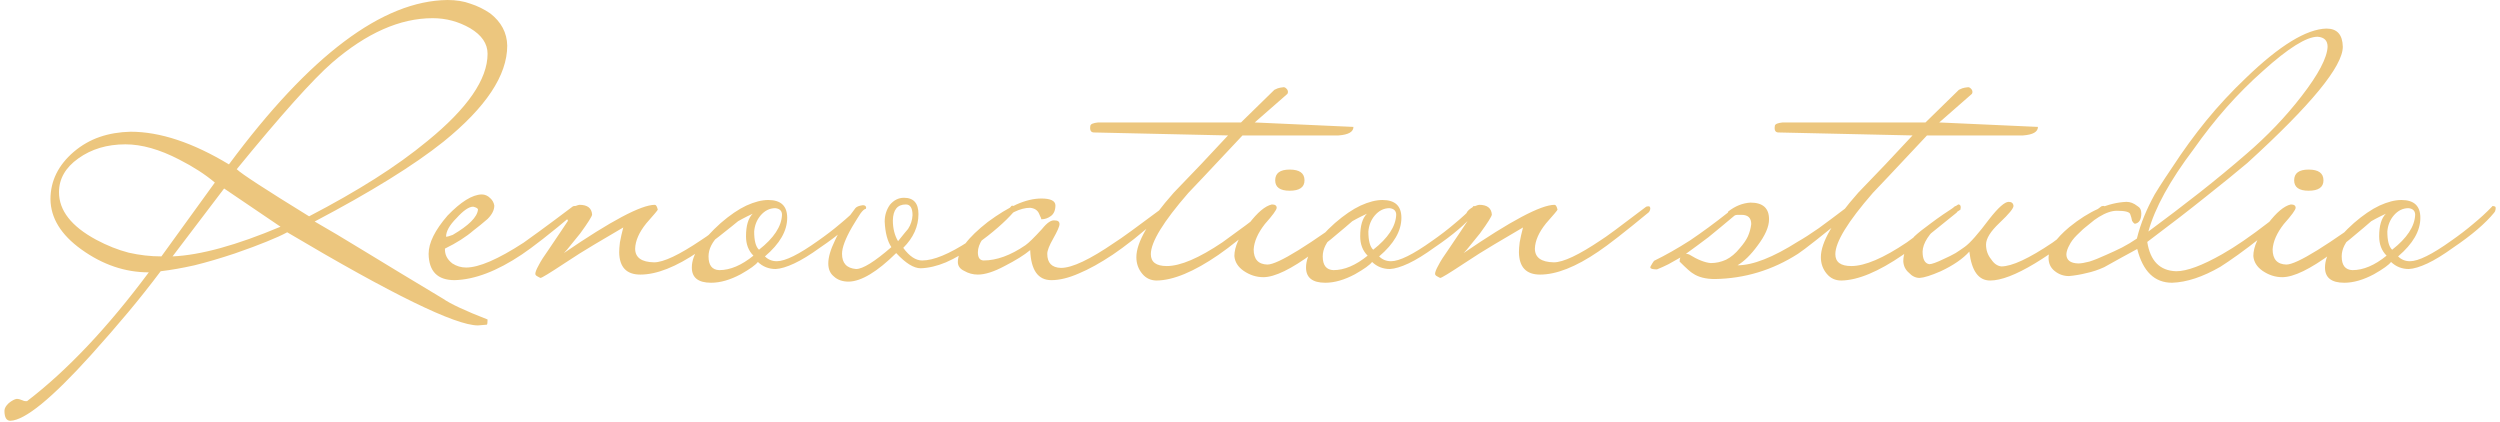<?xml version="1.0" encoding="UTF-8"?> <svg xmlns="http://www.w3.org/2000/svg" width="539" height="91" viewBox="0 0 539 91" fill="none"> <path d="M109.36 9.84C109.36 16.24 104.773 23.147 95.6 30.56C89.253 35.627 80 41.36 67.84 47.76C70.56 49.307 74.187 51.467 78.72 54.24C83.253 57.013 88.853 60.4 95.52 64.4C97.12 65.52 100.32 67.013 105.12 68.88C105.12 69.573 105.067 69.947 104.96 70C104.907 70 104.267 70.053 103.04 70.16C98.187 70.16 84.48 63.467 61.92 50.08C60.853 50.667 59.387 51.333 57.52 52.08C55.707 52.827 53.413 53.68 50.64 54.64C47.44 55.707 44.533 56.56 41.92 57.2C39.307 57.787 36.88 58.213 34.64 58.48C32.4 61.467 30.053 64.427 27.6 67.36C25.147 70.293 22.48 73.36 19.6 76.56C11.173 85.893 5.387 90.613 2.24 90.72C1.387 90.72 0.96 90 0.96 88.56C0.96 88.027 1.28 87.467 1.92 86.88C2.613 86.347 3.173 86.053 3.6 86C3.973 86 4.4 86.107 4.88 86.32C5.093 86.427 5.28 86.48 5.44 86.48C5.6 86.48 5.733 86.48 5.84 86.48C14.48 79.867 23.227 70.613 32.08 58.72C26.96 58.72 22.107 57.067 17.52 53.76C13.147 50.613 10.933 47.013 10.88 42.96C10.88 39.013 12.56 35.6 15.92 32.72C17.627 31.28 19.493 30.213 21.52 29.52C23.547 28.827 25.76 28.453 28.16 28.4C34.507 28.4 41.573 30.747 49.36 35.44C66.747 11.973 82.453 0.16 96.48 -1.90735e-06C98.347 -1.90735e-06 100 0.267 101.44 0.8C102.933 1.28 104.347 1.973 105.68 2.88C108.08 4.747 109.307 7.067 109.36 9.84ZM105.12 11.6C105.12 9.413 103.867 7.573 101.36 6.08C98.853 4.64 96.16 3.92 93.28 3.92C86.24 3.92 79.013 7.12 71.6 13.52C67.44 17.147 60.587 24.8 51.04 36.48C52 37.44 57.2 40.827 66.64 46.64C71.867 43.92 76.587 41.227 80.8 38.56C85.013 35.893 88.8 33.173 92.16 30.4C100.8 23.36 105.12 17.093 105.12 11.6ZM48.32 40.64L37.2 55.28C43.227 55.013 50.987 52.88 60.48 48.88L48.32 40.64ZM46.32 39.36C44.24 37.6 41.68 35.947 38.64 34.4C34.427 32.213 30.56 31.12 27.04 31.12C23.093 31.12 19.707 32.133 16.88 34.16C14.107 36.133 12.72 38.56 12.72 41.44C12.72 45.387 15.387 48.8 20.72 51.68C23.12 52.96 25.467 53.893 27.76 54.48C30.107 55.013 32.453 55.28 34.8 55.28L46.32 39.36ZM124.411 44.88C124.411 45.2 124.304 45.493 124.091 45.76C121.317 48.107 118.971 50.027 117.051 51.52C115.131 53.013 113.611 54.133 112.491 54.88C107.157 58.453 102.331 60.293 98.011 60.4C94.331 60.4 92.464 58.507 92.411 54.72C92.411 52.373 93.771 49.627 96.491 46.48C99.371 43.493 101.824 41.973 103.851 41.92C104.544 41.92 105.157 42.187 105.691 42.72C106.171 43.147 106.464 43.68 106.571 44.32C106.571 45.28 106.091 46.24 105.131 47.2C104.597 47.627 104.091 48.053 103.611 48.48C103.131 48.853 102.624 49.253 102.091 49.68C100.491 51.067 98.437 52.373 95.931 53.6C95.877 54.88 96.411 55.947 97.531 56.8C98.437 57.387 99.424 57.68 100.491 57.68C103.264 57.68 107.397 55.893 112.891 52.32C113.424 51.947 114.571 51.12 116.331 49.84C118.091 48.56 120.491 46.773 123.531 44.48C123.691 44.427 123.877 44.4 124.091 44.4C124.251 44.4 124.357 44.56 124.411 44.88ZM103.051 45.2C103.051 44.933 102.704 44.72 102.011 44.56C101.104 44.56 99.904 45.387 98.411 47.04C96.917 48.533 96.171 49.867 96.171 51.04C96.437 51.04 96.917 50.907 97.611 50.64C101.077 48.613 102.891 46.8 103.051 45.2ZM161.818 44.88C161.818 45.2 161.711 45.493 161.498 45.76C156.324 50.027 152.698 52.853 150.618 54.24C145.764 57.547 141.578 59.2 138.058 59.2C135.071 59.2 133.551 57.6 133.498 54.4C133.498 53.813 133.551 53.093 133.658 52.24C133.818 51.333 134.058 50.267 134.378 49.04C132.351 50.213 130.271 51.44 128.138 52.72C126.058 53.947 123.898 55.307 121.658 56.8C118.511 58.88 116.804 59.92 116.537 59.92C116.484 59.92 116.271 59.813 115.897 59.6C115.577 59.44 115.417 59.253 115.417 59.04C115.417 58.667 115.657 58.053 116.137 57.2C116.564 56.347 117.311 55.173 118.377 53.68C119.497 52.027 120.377 50.72 121.018 49.76C121.711 48.747 122.191 48.027 122.458 47.6C122.244 47.28 122.138 46.827 122.138 46.24C122.138 45.813 122.484 45.36 123.178 44.88C123.924 44.453 124.511 44.213 124.938 44.16C126.644 44.16 127.551 44.853 127.658 46.24C127.658 46.613 126.804 47.973 125.098 50.32C124.298 51.333 123.604 52.187 123.018 52.88C122.484 53.573 122.004 54.133 121.578 54.56C131.711 47.627 138.244 44.16 141.178 44.16C141.444 44.16 141.658 44.507 141.818 45.2C141.818 45.307 140.991 46.293 139.338 48.16C137.791 50.08 136.991 51.893 136.938 53.6C136.938 55.52 138.298 56.507 141.018 56.56C143.044 56.56 146.431 54.96 151.178 51.76C152.084 51.227 155.338 48.827 160.938 44.56C161.098 44.507 161.284 44.48 161.498 44.48C161.658 44.48 161.764 44.613 161.818 44.88ZM185.959 44.88C185.959 45.04 185.933 45.2 185.879 45.36C185.879 45.467 185.799 45.627 185.639 45.84C183.719 48.187 180.786 50.693 176.839 53.36C174.706 54.907 172.839 56.053 171.239 56.8C169.639 57.547 168.306 57.947 167.239 58C165.746 58 164.466 57.493 163.399 56.48C162.919 57.12 161.693 58 159.719 59.12C157.426 60.347 155.293 60.96 153.319 60.96C150.546 60.96 149.159 59.867 149.159 57.68C149.159 56.24 149.693 54.747 150.759 53.2C151.826 51.6 153.373 49.893 155.399 48.08C157.373 46.373 159.213 45.12 160.919 44.32C162.679 43.52 164.253 43.12 165.639 43.12C168.359 43.12 169.719 44.4 169.719 46.96C169.719 49.787 168.119 52.56 164.919 55.28C165.613 55.973 166.466 56.32 167.479 56.32C169.293 56.32 172.253 54.853 176.359 51.92C178.119 50.693 179.719 49.467 181.159 48.24C182.653 47.013 183.986 45.787 185.159 44.56C185.213 44.4 185.373 44.373 185.639 44.48C185.853 44.48 185.959 44.613 185.959 44.88ZM168.599 46.32C168.599 45.467 168.119 44.987 167.159 44.88C165.933 44.88 164.866 45.413 163.959 46.48C163.159 47.44 162.706 48.587 162.599 49.92C162.599 51.893 162.946 53.2 163.639 53.84C166.839 51.333 168.493 48.827 168.599 46.32ZM162.439 55.12C161.373 54.053 160.839 52.667 160.839 50.96C160.839 48.667 161.319 47.04 162.279 46.08C155.933 49.013 152.759 52.08 152.759 55.28C152.759 57.2 153.533 58.187 155.079 58.24C157.426 58.24 159.879 57.2 162.439 55.12ZM218.82 44.88C218.82 45.253 218.713 45.547 218.5 45.76C216.687 47.84 214.02 50.16 210.5 52.72C208.1 54.427 205.913 55.707 203.94 56.56C202.02 57.36 200.207 57.787 198.5 57.84C197.007 57.84 195.247 56.747 193.22 54.56C189.113 58.613 185.7 60.667 182.98 60.72C181.647 60.72 180.58 60.347 179.78 59.6C178.98 58.96 178.58 58.027 178.58 56.8C178.58 55.467 179.06 53.813 180.02 51.84C180.927 49.813 182.393 47.493 184.42 44.88C184.687 44.56 185.22 44.347 186.02 44.24C186.447 44.24 186.687 44.4 186.74 44.72C186.74 44.827 186.713 44.933 186.66 45.04C186.393 45.04 186.02 45.36 185.54 46C185.113 46.64 184.5 47.627 183.7 48.96C182.26 51.467 181.54 53.387 181.54 54.72C181.54 56.747 182.553 57.84 184.58 58C186.02 58 188.553 56.427 192.18 53.28C191.327 52 190.847 50.16 190.74 47.76C190.74 46.427 191.113 45.227 191.86 44.16C192.713 43.147 193.727 42.64 194.9 42.64C196.98 42.64 198.02 43.813 198.02 46.16C198.02 48.827 196.927 51.253 194.74 53.44C196.073 55.253 197.433 56.16 198.82 56.16C201.273 56.16 204.633 54.773 208.9 52C212.793 49.493 215.807 47.013 217.94 44.56C218.047 44.347 218.233 44.293 218.5 44.4C218.607 44.4 218.713 44.56 218.82 44.88ZM196.74 46.4C196.74 44.853 196.26 44.08 195.3 44.08C193.487 44.08 192.553 45.227 192.5 47.52C192.5 49.227 192.873 50.72 193.62 52C194.9 50.4 195.62 49.52 195.78 49.36C196.367 48.453 196.687 47.467 196.74 46.4ZM251.791 44.8C251.791 45.227 251.684 45.52 251.471 45.68C248.751 48.027 246.431 49.973 244.511 51.52C242.591 53.013 241.071 54.133 239.951 54.88C237.231 56.693 234.777 58.053 232.591 58.96C230.404 59.92 228.431 60.4 226.671 60.4C223.791 60.4 222.271 58.24 222.111 53.92C220.831 54.987 218.991 56.133 216.591 57.36C214.297 58.587 212.377 59.2 210.831 59.2C209.764 59.2 208.777 58.933 207.871 58.4C206.964 57.973 206.511 57.333 206.511 56.48C206.511 54.08 208.671 51.2 212.991 47.84C215.231 46.187 217.284 44.933 219.151 44.08C221.071 43.227 222.857 42.8 224.511 42.8C226.484 42.8 227.497 43.28 227.551 44.24C227.551 45.307 227.231 46.08 226.591 46.56C225.951 47.04 225.257 47.28 224.511 47.28C224.511 47.227 224.484 47.12 224.431 46.96C224.377 46.853 224.324 46.747 224.271 46.64C224.217 46.48 224.137 46.293 224.031 46.08C223.711 45.333 223.071 44.907 222.111 44.8C219.977 44.8 217.577 45.973 214.911 48.32C212.191 50.56 210.831 52.587 210.831 54.4C210.831 55.52 211.231 56.107 212.031 56.16C214.857 56.16 217.871 55.067 221.071 52.88C221.764 52.4 222.964 51.227 224.671 49.36C225.737 48.027 226.644 47.413 227.391 47.52C228.084 47.52 228.431 47.787 228.431 48.32C228.431 48.8 227.977 49.84 227.071 51.44C226.217 52.933 225.791 54.027 225.791 54.72C225.791 56.693 226.777 57.707 228.751 57.76C231.151 57.76 234.991 55.947 240.271 52.32C240.964 51.893 242.191 51.04 243.951 49.76C245.711 48.48 248.057 46.747 250.991 44.56C251.097 44.453 251.257 44.4 251.471 44.4C251.684 44.4 251.791 44.533 251.791 44.8ZM291.801 27.36C291.801 28.427 290.735 29.04 288.601 29.2H284.681H267.881C260.681 36.88 256.788 41.013 256.201 41.6C250.815 47.787 248.121 52.187 248.121 54.8C248.121 56.507 249.268 57.36 251.561 57.36C254.495 57.36 258.495 55.653 263.561 52.24C265.268 51.013 266.948 49.787 268.601 48.56C270.308 47.28 272.041 45.947 273.801 44.56C273.855 44.453 274.015 44.4 274.281 44.4C274.441 44.4 274.548 44.587 274.601 44.96C274.601 45.28 274.495 45.573 274.281 45.84C271.508 48.08 269.161 49.973 267.241 51.52C265.375 53.013 263.855 54.16 262.681 54.96C257.401 58.587 252.975 60.427 249.401 60.48C248.121 60.48 247.081 60 246.281 59.04C245.428 58.027 245.001 56.827 245.001 55.44C245.001 52.24 247.695 47.6 253.081 41.52C255.055 39.493 257.001 37.467 258.921 35.44C260.841 33.413 262.788 31.333 264.761 29.2L235.881 28.56C235.188 28.56 234.921 28.08 235.081 27.12C235.135 26.747 235.695 26.507 236.761 26.4H267.561L274.761 19.36C274.975 19.253 275.215 19.147 275.481 19.04C275.801 18.933 276.228 18.853 276.761 18.8C277.028 18.8 277.295 18.987 277.561 19.36C277.721 19.68 277.721 19.973 277.561 20.24L270.521 26.4L291.801 27.36ZM281.252 38.88C281.252 40.373 280.185 41.12 278.052 41.12C275.972 41.12 274.932 40.373 274.932 38.88C274.932 37.333 275.972 36.56 278.052 36.56C280.185 36.56 281.252 37.333 281.252 38.88ZM294.292 44.88C294.292 45.2 294.159 45.467 293.892 45.68C291.012 48.187 288.692 50.16 286.932 51.6C285.172 53.04 283.892 54.027 283.092 54.56C278.399 58.027 274.825 59.76 272.372 59.76C270.879 59.76 269.465 59.307 268.132 58.4C266.905 57.547 266.239 56.48 266.132 55.2C266.132 53.227 267.172 50.907 269.252 48.24C271.119 45.787 272.772 44.4 274.212 44.08C274.905 44.08 275.252 44.32 275.252 44.8C275.252 45.227 274.399 46.4 272.692 48.32C271.199 50.24 270.399 52.053 270.292 53.76C270.292 55.893 271.279 56.987 273.252 57.04C275.492 57.04 282.212 52.88 293.412 44.56C293.519 44.453 293.679 44.4 293.892 44.4C294.052 44.4 294.185 44.56 294.292 44.88ZM318.381 44.88C318.381 45.04 318.355 45.2 318.301 45.36C318.301 45.467 318.221 45.627 318.061 45.84C316.141 48.187 313.208 50.693 309.261 53.36C307.128 54.907 305.261 56.053 303.661 56.8C302.061 57.547 300.728 57.947 299.661 58C298.168 58 296.888 57.493 295.821 56.48C295.341 57.12 294.115 58 292.141 59.12C289.848 60.347 287.715 60.96 285.741 60.96C282.968 60.96 281.581 59.867 281.581 57.68C281.581 56.24 282.115 54.747 283.181 53.2C284.248 51.6 285.795 49.893 287.821 48.08C289.795 46.373 291.635 45.12 293.341 44.32C295.101 43.52 296.675 43.12 298.061 43.12C300.781 43.12 302.141 44.4 302.141 46.96C302.141 49.787 300.541 52.56 297.341 55.28C298.035 55.973 298.888 56.32 299.901 56.32C301.715 56.32 304.675 54.853 308.781 51.92C310.541 50.693 312.141 49.467 313.581 48.24C315.075 47.013 316.408 45.787 317.581 44.56C317.635 44.4 317.795 44.373 318.061 44.48C318.275 44.48 318.381 44.613 318.381 44.88ZM301.021 46.32C301.021 45.467 300.541 44.987 299.581 44.88C298.355 44.88 297.288 45.413 296.381 46.48C295.581 47.44 295.128 48.587 295.021 49.92C295.021 51.893 295.368 53.2 296.061 53.84C299.261 51.333 300.915 48.827 301.021 46.32ZM294.861 55.12C293.795 54.053 293.261 52.667 293.261 50.96C293.261 48.667 293.741 47.04 294.701 46.08C288.355 49.013 285.181 52.08 285.181 55.28C285.181 57.2 285.955 58.187 287.501 58.24C289.848 58.24 292.301 57.2 294.861 55.12ZM355.802 44.88C355.802 45.2 355.695 45.493 355.482 45.76C350.309 50.027 346.682 52.853 344.602 54.24C339.749 57.547 335.562 59.2 332.042 59.2C329.055 59.2 327.535 57.6 327.482 54.4C327.482 53.813 327.535 53.093 327.642 52.24C327.802 51.333 328.042 50.267 328.362 49.04C326.335 50.213 324.255 51.44 322.122 52.72C320.042 53.947 317.882 55.307 315.642 56.8C312.495 58.88 310.789 59.92 310.522 59.92C310.469 59.92 310.255 59.813 309.882 59.6C309.562 59.44 309.402 59.253 309.402 59.04C309.402 58.667 309.642 58.053 310.122 57.2C310.549 56.347 311.295 55.173 312.362 53.68C313.482 52.027 314.362 50.72 315.002 49.76C315.695 48.747 316.175 48.027 316.442 47.6C316.229 47.28 316.122 46.827 316.122 46.24C316.122 45.813 316.469 45.36 317.162 44.88C317.909 44.453 318.495 44.213 318.922 44.16C320.629 44.16 321.535 44.853 321.642 46.24C321.642 46.613 320.789 47.973 319.082 50.32C318.282 51.333 317.589 52.187 317.002 52.88C316.469 53.573 315.989 54.133 315.562 54.56C325.695 47.627 332.229 44.16 335.162 44.16C335.429 44.16 335.642 44.507 335.802 45.2C335.802 45.307 334.975 46.293 333.322 48.16C331.775 50.08 330.975 51.893 330.922 53.6C330.922 55.52 332.282 56.507 335.002 56.56C337.029 56.56 340.415 54.96 345.162 51.76C346.069 51.227 349.322 48.827 354.922 44.56C355.082 44.507 355.269 44.48 355.482 44.48C355.642 44.48 355.749 44.613 355.802 44.88ZM399.326 44.88C399.326 45.2 399.22 45.493 399.006 45.76C392.82 50.827 389.033 53.813 387.646 54.72C382.153 58.24 376.18 60.053 369.726 60.16C367.753 60.16 366.18 59.76 365.006 58.96C364.58 58.747 363.62 57.893 362.126 56.4C362.126 56.027 362.18 55.733 362.286 55.52C361.38 56.053 360.526 56.533 359.726 56.96C358.873 57.387 358.046 57.76 357.246 58.08C356.34 58.08 355.86 57.947 355.806 57.68C355.806 57.52 355.886 57.333 356.046 57.12C356.153 56.907 356.34 56.613 356.606 56.24C359.113 55.013 361.7 53.547 364.366 51.84C366.98 50.08 369.7 48.08 372.526 45.84C372.526 45.787 372.553 45.707 372.606 45.6C374.1 44.427 375.7 43.787 377.406 43.68C380.073 43.68 381.406 44.88 381.406 47.28C381.406 48.88 380.58 50.773 378.926 52.96C377.486 54.933 376.046 56.347 374.606 57.2C377.913 57.2 382.26 55.493 387.646 52.08C388.873 51.387 390.366 50.427 392.126 49.2C393.886 47.92 395.993 46.347 398.446 44.48C398.606 44.427 398.793 44.4 399.006 44.4C399.166 44.4 399.273 44.56 399.326 44.88ZM377.566 48.32C377.566 46.987 376.873 46.32 375.486 46.32C375.166 46.32 374.873 46.32 374.606 46.32C374.34 46.32 374.126 46.373 373.966 46.48C371.94 48.187 370.073 49.733 368.366 51.12C366.606 52.453 364.98 53.653 363.486 54.72C363.753 54.72 363.993 54.773 364.206 54.88C366.02 56 367.566 56.613 368.846 56.72C369.966 56.72 371.06 56.48 372.126 56C373.193 55.467 374.18 54.64 375.086 53.52C375.886 52.613 376.473 51.76 376.846 50.96C377.22 50.107 377.46 49.227 377.566 48.32ZM439.379 27.36C439.379 28.427 438.313 29.04 436.179 29.2H432.259H415.459C408.259 36.88 404.366 41.013 403.779 41.6C398.393 47.787 395.699 52.187 395.699 54.8C395.699 56.507 396.846 57.36 399.139 57.36C402.073 57.36 406.073 55.653 411.139 52.24C412.846 51.013 414.526 49.787 416.179 48.56C417.886 47.28 419.619 45.947 421.379 44.56C421.433 44.453 421.593 44.4 421.859 44.4C422.019 44.4 422.126 44.587 422.179 44.96C422.179 45.28 422.073 45.573 421.859 45.84C419.086 48.08 416.739 49.973 414.819 51.52C412.953 53.013 411.433 54.16 410.259 54.96C404.979 58.587 400.553 60.427 396.979 60.48C395.699 60.48 394.659 60 393.859 59.04C393.006 58.027 392.579 56.827 392.579 55.44C392.579 52.24 395.273 47.6 400.659 41.52C402.633 39.493 404.579 37.467 406.499 35.44C408.419 33.413 410.366 31.333 412.339 29.2L383.459 28.56C382.766 28.56 382.499 28.08 382.659 27.12C382.713 26.747 383.273 26.507 384.339 26.4H415.139L422.339 19.36C422.553 19.253 422.793 19.147 423.059 19.04C423.379 18.933 423.806 18.853 424.339 18.8C424.606 18.8 424.873 18.987 425.139 19.36C425.299 19.68 425.299 19.973 425.139 20.24L418.099 26.4L439.379 27.36ZM453.95 44.88C453.95 45.2 453.817 45.493 453.55 45.76C441.923 55.573 433.763 60.48 429.07 60.48C426.563 60.48 425.07 58.4 424.59 54.24C423.203 55.787 421.15 57.2 418.43 58.48C416.35 59.387 414.83 59.867 413.87 59.92C413.017 59.92 412.243 59.547 411.55 58.8C410.803 58.16 410.403 57.333 410.35 56.32C410.35 54.507 411.15 52.72 412.75 50.96C413.55 50.213 414.723 49.28 416.27 48.16C417.817 46.987 419.79 45.627 422.19 44.08C422.67 44.08 422.83 44.453 422.67 45.2C421.977 45.627 421.283 46.107 420.59 46.64C419.897 47.12 419.177 47.627 418.43 48.16C415.87 50.4 414.563 52.427 414.51 54.24C414.51 55.893 414.99 56.8 415.95 56.96C416.483 56.96 417.523 56.587 419.07 55.84C420.03 55.413 420.883 54.987 421.63 54.56C422.377 54.08 423.043 53.627 423.63 53.2C424.75 52.4 426.51 50.4 428.91 47.2C430.83 44.747 432.217 43.52 433.07 43.52C433.71 43.52 434.057 43.813 434.11 44.4C434.11 44.667 433.87 45.093 433.39 45.68C432.91 46.267 432.137 47.067 431.07 48.08C429.15 49.893 428.19 51.44 428.19 52.72C428.19 53.947 428.563 55.013 429.31 55.92C429.897 56.827 430.617 57.333 431.47 57.44C433.763 57.44 437.443 55.733 442.51 52.32C443.257 51.787 444.483 50.88 446.19 49.6C447.897 48.32 450.19 46.613 453.07 44.48C453.23 44.427 453.39 44.4 453.55 44.4C453.763 44.4 453.897 44.56 453.95 44.88ZM505.109 10.08C505.109 14.293 498.255 22.64 484.549 35.12C482.149 37.147 479.162 39.573 475.589 42.4C472.069 45.227 467.855 48.48 462.949 52.16C463.589 56.267 465.669 58.373 469.189 58.48C471.482 58.48 474.789 57.253 479.109 54.8C481.935 53.2 485.242 50.933 489.029 48C492.069 45.6 493.669 44.4 493.829 44.4C494.149 44.4 494.309 44.613 494.309 45.04C494.309 45.413 492.122 47.387 487.749 50.96C485.722 52.56 483.962 53.893 482.469 54.96C480.975 56.027 479.722 56.88 478.709 57.52C474.922 59.707 471.455 60.853 468.309 60.96C464.522 60.96 462.015 58.533 460.789 53.68C459.615 54.32 458.442 54.96 457.269 55.6C456.095 56.24 454.895 56.907 453.669 57.6C452.389 58.187 451.109 58.613 449.829 58.88C448.549 59.2 447.295 59.413 446.069 59.52C444.895 59.52 443.855 59.147 442.949 58.4C442.095 57.707 441.669 56.773 441.669 55.6C441.669 53.68 443.162 51.467 446.149 48.96C450.415 45.493 454.522 43.68 458.469 43.52C459.269 43.52 460.042 43.813 460.789 44.4C461.375 44.72 461.669 45.253 461.669 46C461.669 47.333 461.215 48.08 460.309 48.24C460.149 48.24 459.935 48.027 459.669 47.6C459.615 47.333 459.562 47.093 459.509 46.88C459.455 46.667 459.375 46.427 459.269 46.16C459.109 45.68 458.149 45.44 456.389 45.44C454.149 45.44 451.269 47.2 447.749 50.72C447.002 51.467 446.469 52.187 446.149 52.88C445.775 53.52 445.562 54.16 445.509 54.8C445.509 56.08 446.362 56.747 448.069 56.8C448.655 56.8 449.455 56.667 450.469 56.4C451.482 56.08 452.682 55.6 454.069 54.96C455.295 54.427 456.442 53.893 457.509 53.36C458.629 52.773 459.695 52.133 460.709 51.44C461.135 49.733 461.669 48.107 462.309 46.56C462.949 45.013 463.695 43.467 464.549 41.92C464.655 41.76 465.002 41.2 465.589 40.24C466.229 39.227 467.162 37.813 468.389 36C470.682 32.48 473.109 29.147 475.669 26C478.282 22.8 481.162 19.707 484.309 16.72C491.509 9.787 497.269 6.267 501.589 6.16C503.882 6.16 505.055 7.467 505.109 10.08ZM501.829 10.08C501.829 8.747 501.109 8.027 499.669 7.92C497.269 7.92 493.349 10.373 487.909 15.28C485.189 17.68 482.575 20.293 480.069 23.12C477.615 25.893 475.242 28.907 472.949 32.16C467.829 38.933 464.575 44.853 463.189 49.92C467.082 47.04 470.762 44.24 474.229 41.52C477.749 38.747 481.109 35.973 484.309 33.2C488.842 29.307 492.815 25.147 496.229 20.72C499.855 16.027 501.722 12.48 501.829 10.08ZM500.939 38.88C500.939 40.373 499.873 41.12 497.739 41.12C495.659 41.12 494.619 40.373 494.619 38.88C494.619 37.333 495.659 36.56 497.739 36.56C499.873 36.56 500.939 37.333 500.939 38.88ZM513.979 44.88C513.979 45.2 513.846 45.467 513.579 45.68C510.699 48.187 508.379 50.16 506.619 51.6C504.859 53.04 503.579 54.027 502.779 54.56C498.086 58.027 494.513 59.76 492.059 59.76C490.566 59.76 489.153 59.307 487.819 58.4C486.593 57.547 485.926 56.48 485.819 55.2C485.819 53.227 486.859 50.907 488.939 48.24C490.806 45.787 492.459 44.4 493.899 44.08C494.593 44.08 494.939 44.32 494.939 44.8C494.939 45.227 494.086 46.4 492.379 48.32C490.886 50.24 490.086 52.053 489.979 53.76C489.979 55.893 490.966 56.987 492.939 57.04C495.179 57.04 501.899 52.88 513.099 44.56C513.206 44.453 513.366 44.4 513.579 44.4C513.739 44.4 513.873 44.56 513.979 44.88ZM538.069 44.88C538.069 45.04 538.042 45.2 537.989 45.36C537.989 45.467 537.909 45.627 537.749 45.84C535.829 48.187 532.895 50.693 528.949 53.36C526.815 54.907 524.949 56.053 523.349 56.8C521.749 57.547 520.415 57.947 519.349 58C517.855 58 516.575 57.493 515.509 56.48C515.029 57.12 513.802 58 511.829 59.12C509.535 60.347 507.402 60.96 505.429 60.96C502.655 60.96 501.269 59.867 501.269 57.68C501.269 56.24 501.802 54.747 502.869 53.2C503.935 51.6 505.482 49.893 507.509 48.08C509.482 46.373 511.322 45.12 513.029 44.32C514.789 43.52 516.362 43.12 517.749 43.12C520.469 43.12 521.829 44.4 521.829 46.96C521.829 49.787 520.229 52.56 517.029 55.28C517.722 55.973 518.575 56.32 519.589 56.32C521.402 56.32 524.362 54.853 528.469 51.92C530.229 50.693 531.829 49.467 533.269 48.24C534.762 47.013 536.095 45.787 537.269 44.56C537.322 44.4 537.482 44.373 537.749 44.48C537.962 44.48 538.069 44.613 538.069 44.88ZM520.709 46.32C520.709 45.467 520.229 44.987 519.269 44.88C518.042 44.88 516.975 45.413 516.069 46.48C515.269 47.44 514.815 48.587 514.709 49.92C514.709 51.893 515.055 53.2 515.749 53.84C518.949 51.333 520.602 48.827 520.709 46.32ZM514.549 55.12C513.482 54.053 512.949 52.667 512.949 50.96C512.949 48.667 513.429 47.04 514.389 46.08C508.042 49.013 504.869 52.08 504.869 55.28C504.869 57.2 505.642 58.187 507.189 58.24C509.535 58.24 511.989 57.2 514.549 55.12Z" fill="#ECC67E"></path> </svg> 